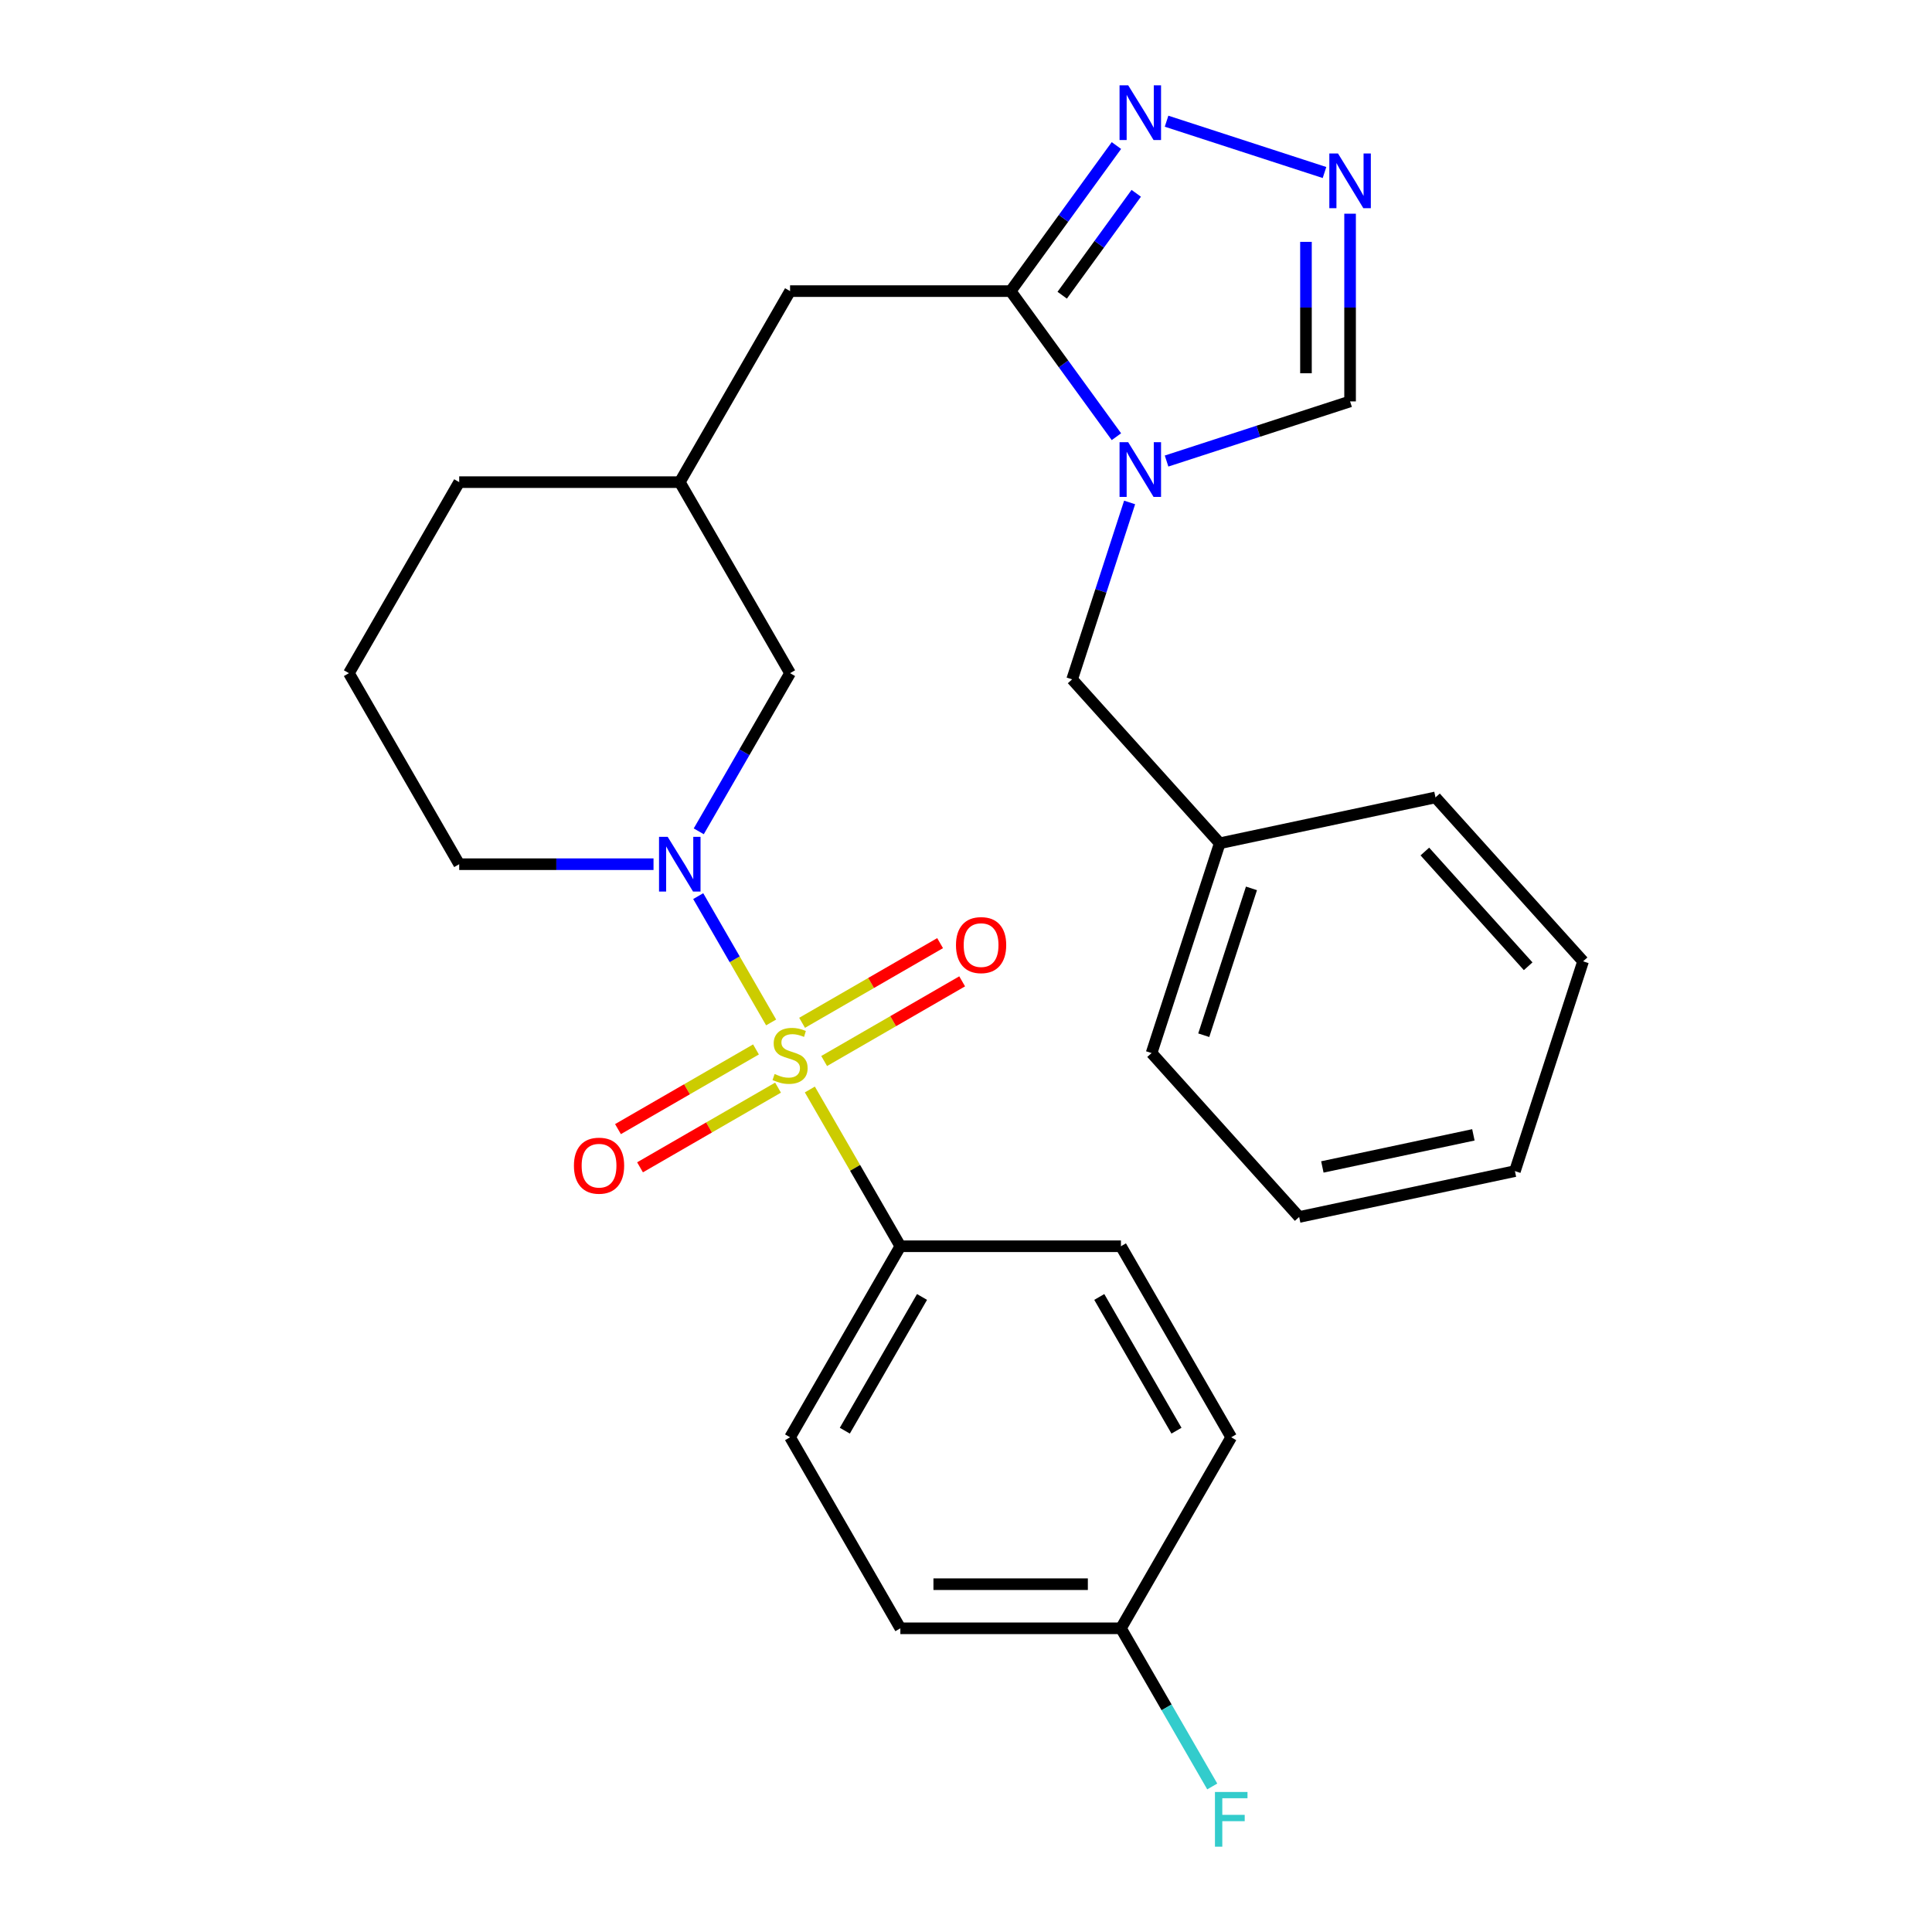 <?xml version='1.0' encoding='iso-8859-1'?>
<svg version='1.1' baseProfile='full'
              xmlns='http://www.w3.org/2000/svg'
                      xmlns:rdkit='http://www.rdkit.org/xml'
                      xmlns:xlink='http://www.w3.org/1999/xlink'
                  xml:space='preserve'
width='1000px' height='1000px' viewBox='0 0 1000 1000'>
<!-- END OF HEADER -->
<rect style='opacity:1.0;fill:#FFFFFF;stroke:none' width='1000' height='1000' x='0' y='0'> </rect>
<path class='bond-0' d='M 399.138,529.209 L 380.266,496.521' style='fill:none;fill-rule:evenodd;stroke:#CCCC00;stroke-width:6px;stroke-linecap:butt;stroke-linejoin:miter;stroke-opacity:1' />
<path class='bond-0' d='M 380.266,496.521 L 361.393,463.832' style='fill:none;fill-rule:evenodd;stroke:#0000FF;stroke-width:6px;stroke-linecap:butt;stroke-linejoin:miter;stroke-opacity:1' />
<path class='bond-6' d='M 419.177,563.917 L 442.601,604.488' style='fill:none;fill-rule:evenodd;stroke:#CCCC00;stroke-width:6px;stroke-linecap:butt;stroke-linejoin:miter;stroke-opacity:1' />
<path class='bond-6' d='M 442.601,604.488 L 466.024,645.058' style='fill:none;fill-rule:evenodd;stroke:#000000;stroke-width:6px;stroke-linecap:butt;stroke-linejoin:miter;stroke-opacity:1' />
<path class='bond-7' d='M 426.581,549.18 L 462.297,528.56' style='fill:none;fill-rule:evenodd;stroke:#CCCC00;stroke-width:6px;stroke-linecap:butt;stroke-linejoin:miter;stroke-opacity:1' />
<path class='bond-7' d='M 462.297,528.56 L 498.012,507.94' style='fill:none;fill-rule:evenodd;stroke:#FF0000;stroke-width:6px;stroke-linecap:butt;stroke-linejoin:miter;stroke-opacity:1' />
<path class='bond-7' d='M 415.164,529.405 L 450.88,508.785' style='fill:none;fill-rule:evenodd;stroke:#CCCC00;stroke-width:6px;stroke-linecap:butt;stroke-linejoin:miter;stroke-opacity:1' />
<path class='bond-7' d='M 450.88,508.785 L 486.595,488.165' style='fill:none;fill-rule:evenodd;stroke:#FF0000;stroke-width:6px;stroke-linecap:butt;stroke-linejoin:miter;stroke-opacity:1' />
<path class='bond-8' d='M 391.296,543.186 L 355.58,563.806' style='fill:none;fill-rule:evenodd;stroke:#CCCC00;stroke-width:6px;stroke-linecap:butt;stroke-linejoin:miter;stroke-opacity:1' />
<path class='bond-8' d='M 355.58,563.806 L 319.865,584.427' style='fill:none;fill-rule:evenodd;stroke:#FF0000;stroke-width:6px;stroke-linecap:butt;stroke-linejoin:miter;stroke-opacity:1' />
<path class='bond-8' d='M 402.713,562.961 L 366.997,583.581' style='fill:none;fill-rule:evenodd;stroke:#CCCC00;stroke-width:6px;stroke-linecap:butt;stroke-linejoin:miter;stroke-opacity:1' />
<path class='bond-8' d='M 366.997,583.581 L 331.282,604.201' style='fill:none;fill-rule:evenodd;stroke:#FF0000;stroke-width:6px;stroke-linecap:butt;stroke-linejoin:miter;stroke-opacity:1' />
<path class='bond-9' d='M 361.676,430.294 L 385.307,389.364' style='fill:none;fill-rule:evenodd;stroke:#0000FF;stroke-width:6px;stroke-linecap:butt;stroke-linejoin:miter;stroke-opacity:1' />
<path class='bond-9' d='M 385.307,389.364 L 408.939,348.433' style='fill:none;fill-rule:evenodd;stroke:#000000;stroke-width:6px;stroke-linecap:butt;stroke-linejoin:miter;stroke-opacity:1' />
<path class='bond-15' d='M 338.259,447.308 L 287.971,447.308' style='fill:none;fill-rule:evenodd;stroke:#0000FF;stroke-width:6px;stroke-linecap:butt;stroke-linejoin:miter;stroke-opacity:1' />
<path class='bond-15' d='M 287.971,447.308 L 237.682,447.308' style='fill:none;fill-rule:evenodd;stroke:#000000;stroke-width:6px;stroke-linecap:butt;stroke-linejoin:miter;stroke-opacity:1' />
<path class='bond-1' d='M 577.856,226.035 L 550.483,188.359' style='fill:none;fill-rule:evenodd;stroke:#0000FF;stroke-width:6px;stroke-linecap:butt;stroke-linejoin:miter;stroke-opacity:1' />
<path class='bond-1' d='M 550.483,188.359 L 523.11,150.683' style='fill:none;fill-rule:evenodd;stroke:#000000;stroke-width:6px;stroke-linecap:butt;stroke-linejoin:miter;stroke-opacity:1' />
<path class='bond-5' d='M 603.812,238.633 L 651.306,223.201' style='fill:none;fill-rule:evenodd;stroke:#0000FF;stroke-width:6px;stroke-linecap:butt;stroke-linejoin:miter;stroke-opacity:1' />
<path class='bond-5' d='M 651.306,223.201 L 698.8,207.769' style='fill:none;fill-rule:evenodd;stroke:#000000;stroke-width:6px;stroke-linecap:butt;stroke-linejoin:miter;stroke-opacity:1' />
<path class='bond-10' d='M 584.689,260.064 L 569.813,305.848' style='fill:none;fill-rule:evenodd;stroke:#0000FF;stroke-width:6px;stroke-linecap:butt;stroke-linejoin:miter;stroke-opacity:1' />
<path class='bond-10' d='M 569.813,305.848 L 554.937,351.633' style='fill:none;fill-rule:evenodd;stroke:#000000;stroke-width:6px;stroke-linecap:butt;stroke-linejoin:miter;stroke-opacity:1' />
<path class='bond-2' d='M 523.11,150.683 L 408.939,150.683' style='fill:none;fill-rule:evenodd;stroke:#000000;stroke-width:6px;stroke-linecap:butt;stroke-linejoin:miter;stroke-opacity:1' />
<path class='bond-3' d='M 523.11,150.683 L 550.483,113.007' style='fill:none;fill-rule:evenodd;stroke:#000000;stroke-width:6px;stroke-linecap:butt;stroke-linejoin:miter;stroke-opacity:1' />
<path class='bond-3' d='M 550.483,113.007 L 577.856,75.332' style='fill:none;fill-rule:evenodd;stroke:#0000FF;stroke-width:6px;stroke-linecap:butt;stroke-linejoin:miter;stroke-opacity:1' />
<path class='bond-3' d='M 549.795,152.802 L 568.956,126.429' style='fill:none;fill-rule:evenodd;stroke:#000000;stroke-width:6px;stroke-linecap:butt;stroke-linejoin:miter;stroke-opacity:1' />
<path class='bond-3' d='M 568.956,126.429 L 588.117,100.056' style='fill:none;fill-rule:evenodd;stroke:#0000FF;stroke-width:6px;stroke-linecap:butt;stroke-linejoin:miter;stroke-opacity:1' />
<path class='bond-4' d='M 603.812,62.734 L 685.564,89.297' style='fill:none;fill-rule:evenodd;stroke:#0000FF;stroke-width:6px;stroke-linecap:butt;stroke-linejoin:miter;stroke-opacity:1' />
<path class='bond-30' d='M 698.8,110.612 L 698.8,159.191' style='fill:none;fill-rule:evenodd;stroke:#0000FF;stroke-width:6px;stroke-linecap:butt;stroke-linejoin:miter;stroke-opacity:1' />
<path class='bond-30' d='M 698.8,159.191 L 698.8,207.769' style='fill:none;fill-rule:evenodd;stroke:#000000;stroke-width:6px;stroke-linecap:butt;stroke-linejoin:miter;stroke-opacity:1' />
<path class='bond-30' d='M 675.966,125.186 L 675.966,159.191' style='fill:none;fill-rule:evenodd;stroke:#0000FF;stroke-width:6px;stroke-linecap:butt;stroke-linejoin:miter;stroke-opacity:1' />
<path class='bond-30' d='M 675.966,159.191 L 675.966,193.195' style='fill:none;fill-rule:evenodd;stroke:#000000;stroke-width:6px;stroke-linecap:butt;stroke-linejoin:miter;stroke-opacity:1' />
<path class='bond-13' d='M 466.024,645.058 L 408.939,743.933' style='fill:none;fill-rule:evenodd;stroke:#000000;stroke-width:6px;stroke-linecap:butt;stroke-linejoin:miter;stroke-opacity:1' />
<path class='bond-13' d='M 477.236,671.306 L 437.276,740.519' style='fill:none;fill-rule:evenodd;stroke:#000000;stroke-width:6px;stroke-linecap:butt;stroke-linejoin:miter;stroke-opacity:1' />
<path class='bond-14' d='M 466.024,645.058 L 580.195,645.058' style='fill:none;fill-rule:evenodd;stroke:#000000;stroke-width:6px;stroke-linecap:butt;stroke-linejoin:miter;stroke-opacity:1' />
<path class='bond-12' d='M 408.939,348.433 L 351.853,249.558' style='fill:none;fill-rule:evenodd;stroke:#000000;stroke-width:6px;stroke-linecap:butt;stroke-linejoin:miter;stroke-opacity:1' />
<path class='bond-17' d='M 554.937,351.633 L 631.332,436.478' style='fill:none;fill-rule:evenodd;stroke:#000000;stroke-width:6px;stroke-linecap:butt;stroke-linejoin:miter;stroke-opacity:1' />
<path class='bond-11' d='M 408.939,150.683 L 351.853,249.558' style='fill:none;fill-rule:evenodd;stroke:#000000;stroke-width:6px;stroke-linecap:butt;stroke-linejoin:miter;stroke-opacity:1' />
<path class='bond-29' d='M 351.853,249.558 L 237.682,249.558' style='fill:none;fill-rule:evenodd;stroke:#000000;stroke-width:6px;stroke-linecap:butt;stroke-linejoin:miter;stroke-opacity:1' />
<path class='bond-19' d='M 408.939,743.933 L 466.024,842.808' style='fill:none;fill-rule:evenodd;stroke:#000000;stroke-width:6px;stroke-linecap:butt;stroke-linejoin:miter;stroke-opacity:1' />
<path class='bond-18' d='M 580.195,645.058 L 637.28,743.933' style='fill:none;fill-rule:evenodd;stroke:#000000;stroke-width:6px;stroke-linecap:butt;stroke-linejoin:miter;stroke-opacity:1' />
<path class='bond-18' d='M 568.983,671.306 L 608.943,740.519' style='fill:none;fill-rule:evenodd;stroke:#000000;stroke-width:6px;stroke-linecap:butt;stroke-linejoin:miter;stroke-opacity:1' />
<path class='bond-21' d='M 237.682,447.308 L 180.597,348.433' style='fill:none;fill-rule:evenodd;stroke:#000000;stroke-width:6px;stroke-linecap:butt;stroke-linejoin:miter;stroke-opacity:1' />
<path class='bond-16' d='M 580.195,842.808 L 637.28,743.933' style='fill:none;fill-rule:evenodd;stroke:#000000;stroke-width:6px;stroke-linecap:butt;stroke-linejoin:miter;stroke-opacity:1' />
<path class='bond-20' d='M 580.195,842.808 L 603.826,883.738' style='fill:none;fill-rule:evenodd;stroke:#000000;stroke-width:6px;stroke-linecap:butt;stroke-linejoin:miter;stroke-opacity:1' />
<path class='bond-20' d='M 603.826,883.738 L 627.457,924.668' style='fill:none;fill-rule:evenodd;stroke:#33CCCC;stroke-width:6px;stroke-linecap:butt;stroke-linejoin:miter;stroke-opacity:1' />
<path class='bond-28' d='M 580.195,842.808 L 466.024,842.808' style='fill:none;fill-rule:evenodd;stroke:#000000;stroke-width:6px;stroke-linecap:butt;stroke-linejoin:miter;stroke-opacity:1' />
<path class='bond-28' d='M 563.069,819.974 L 483.15,819.974' style='fill:none;fill-rule:evenodd;stroke:#000000;stroke-width:6px;stroke-linecap:butt;stroke-linejoin:miter;stroke-opacity:1' />
<path class='bond-23' d='M 631.332,436.478 L 596.051,545.061' style='fill:none;fill-rule:evenodd;stroke:#000000;stroke-width:6px;stroke-linecap:butt;stroke-linejoin:miter;stroke-opacity:1' />
<path class='bond-23' d='M 647.756,459.822 L 623.06,535.83' style='fill:none;fill-rule:evenodd;stroke:#000000;stroke-width:6px;stroke-linecap:butt;stroke-linejoin:miter;stroke-opacity:1' />
<path class='bond-24' d='M 631.332,436.478 L 743.008,412.741' style='fill:none;fill-rule:evenodd;stroke:#000000;stroke-width:6px;stroke-linecap:butt;stroke-linejoin:miter;stroke-opacity:1' />
<path class='bond-22' d='M 180.597,348.433 L 237.682,249.558' style='fill:none;fill-rule:evenodd;stroke:#000000;stroke-width:6px;stroke-linecap:butt;stroke-linejoin:miter;stroke-opacity:1' />
<path class='bond-26' d='M 596.051,545.061 L 672.446,629.907' style='fill:none;fill-rule:evenodd;stroke:#000000;stroke-width:6px;stroke-linecap:butt;stroke-linejoin:miter;stroke-opacity:1' />
<path class='bond-25' d='M 743.008,412.741 L 819.403,497.586' style='fill:none;fill-rule:evenodd;stroke:#000000;stroke-width:6px;stroke-linecap:butt;stroke-linejoin:miter;stroke-opacity:1' />
<path class='bond-25' d='M 737.498,440.747 L 790.975,500.138' style='fill:none;fill-rule:evenodd;stroke:#000000;stroke-width:6px;stroke-linecap:butt;stroke-linejoin:miter;stroke-opacity:1' />
<path class='bond-27' d='M 819.403,497.586 L 784.122,606.169' style='fill:none;fill-rule:evenodd;stroke:#000000;stroke-width:6px;stroke-linecap:butt;stroke-linejoin:miter;stroke-opacity:1' />
<path class='bond-31' d='M 672.446,629.907 L 784.122,606.169' style='fill:none;fill-rule:evenodd;stroke:#000000;stroke-width:6px;stroke-linecap:butt;stroke-linejoin:miter;stroke-opacity:1' />
<path class='bond-31' d='M 684.45,604.011 L 762.624,587.395' style='fill:none;fill-rule:evenodd;stroke:#000000;stroke-width:6px;stroke-linecap:butt;stroke-linejoin:miter;stroke-opacity:1' />
<path  class='atom-0' d='M 400.939 555.903
Q 401.259 556.023, 402.579 556.583
Q 403.899 557.143, 405.339 557.503
Q 406.819 557.823, 408.259 557.823
Q 410.939 557.823, 412.499 556.543
Q 414.059 555.223, 414.059 552.943
Q 414.059 551.383, 413.259 550.423
Q 412.499 549.463, 411.299 548.943
Q 410.099 548.423, 408.099 547.823
Q 405.579 547.063, 404.059 546.343
Q 402.579 545.623, 401.499 544.103
Q 400.459 542.583, 400.459 540.023
Q 400.459 536.463, 402.859 534.263
Q 405.299 532.063, 410.099 532.063
Q 413.379 532.063, 417.099 533.623
L 416.179 536.703
Q 412.779 535.303, 410.219 535.303
Q 407.459 535.303, 405.939 536.463
Q 404.419 537.583, 404.459 539.543
Q 404.459 541.063, 405.219 541.983
Q 406.019 542.903, 407.139 543.423
Q 408.299 543.943, 410.219 544.543
Q 412.779 545.343, 414.299 546.143
Q 415.819 546.943, 416.899 548.583
Q 418.019 550.183, 418.019 552.943
Q 418.019 556.863, 415.379 558.983
Q 412.779 561.063, 408.419 561.063
Q 405.899 561.063, 403.979 560.503
Q 402.099 559.983, 399.859 559.063
L 400.939 555.903
' fill='#CCCC00'/>
<path  class='atom-1' d='M 345.593 433.148
L 354.873 448.148
Q 355.793 449.628, 357.273 452.308
Q 358.753 454.988, 358.833 455.148
L 358.833 433.148
L 362.593 433.148
L 362.593 461.468
L 358.713 461.468
L 348.753 445.068
Q 347.593 443.148, 346.353 440.948
Q 345.153 438.748, 344.793 438.068
L 344.793 461.468
L 341.113 461.468
L 341.113 433.148
L 345.593 433.148
' fill='#0000FF'/>
<path  class='atom-2' d='M 583.957 228.89
L 593.237 243.89
Q 594.157 245.37, 595.637 248.05
Q 597.117 250.73, 597.197 250.89
L 597.197 228.89
L 600.957 228.89
L 600.957 257.21
L 597.077 257.21
L 587.117 240.81
Q 585.957 238.89, 584.717 236.69
Q 583.517 234.49, 583.157 233.81
L 583.157 257.21
L 579.477 257.21
L 579.477 228.89
L 583.957 228.89
' fill='#0000FF'/>
<path  class='atom-4' d='M 583.957 44.157
L 593.237 59.157
Q 594.157 60.637, 595.637 63.317
Q 597.117 65.997, 597.197 66.157
L 597.197 44.157
L 600.957 44.157
L 600.957 72.477
L 597.077 72.477
L 587.117 56.077
Q 585.957 54.157, 584.717 51.957
Q 583.517 49.757, 583.157 49.077
L 583.157 72.477
L 579.477 72.477
L 579.477 44.157
L 583.957 44.157
' fill='#0000FF'/>
<path  class='atom-5' d='M 692.54 79.438
L 701.82 94.438
Q 702.74 95.918, 704.22 98.598
Q 705.7 101.278, 705.78 101.438
L 705.78 79.438
L 709.54 79.438
L 709.54 107.758
L 705.66 107.758
L 695.7 91.358
Q 694.54 89.438, 693.3 87.238
Q 692.1 85.038, 691.74 84.358
L 691.74 107.758
L 688.06 107.758
L 688.06 79.438
L 692.54 79.438
' fill='#0000FF'/>
<path  class='atom-8' d='M 494.813 489.178
Q 494.813 482.378, 498.173 478.578
Q 501.533 474.778, 507.813 474.778
Q 514.093 474.778, 517.453 478.578
Q 520.813 482.378, 520.813 489.178
Q 520.813 496.058, 517.413 499.978
Q 514.013 503.858, 507.813 503.858
Q 501.573 503.858, 498.173 499.978
Q 494.813 496.098, 494.813 489.178
M 507.813 500.658
Q 512.133 500.658, 514.453 497.778
Q 516.813 494.858, 516.813 489.178
Q 516.813 483.618, 514.453 480.818
Q 512.133 477.978, 507.813 477.978
Q 503.493 477.978, 501.133 480.778
Q 498.813 483.578, 498.813 489.178
Q 498.813 494.898, 501.133 497.778
Q 503.493 500.658, 507.813 500.658
' fill='#FF0000'/>
<path  class='atom-9' d='M 297.064 603.349
Q 297.064 596.549, 300.424 592.749
Q 303.784 588.949, 310.064 588.949
Q 316.344 588.949, 319.704 592.749
Q 323.064 596.549, 323.064 603.349
Q 323.064 610.229, 319.664 614.149
Q 316.264 618.029, 310.064 618.029
Q 303.824 618.029, 300.424 614.149
Q 297.064 610.269, 297.064 603.349
M 310.064 614.829
Q 314.384 614.829, 316.704 611.949
Q 319.064 609.029, 319.064 603.349
Q 319.064 597.789, 316.704 594.989
Q 314.384 592.149, 310.064 592.149
Q 305.744 592.149, 303.384 594.949
Q 301.064 597.749, 301.064 603.349
Q 301.064 609.069, 303.384 611.949
Q 305.744 614.829, 310.064 614.829
' fill='#FF0000'/>
<path  class='atom-21' d='M 628.86 927.523
L 645.7 927.523
L 645.7 930.763
L 632.66 930.763
L 632.66 939.363
L 644.26 939.363
L 644.26 942.643
L 632.66 942.643
L 632.66 955.843
L 628.86 955.843
L 628.86 927.523
' fill='#33CCCC'/>
</svg>
